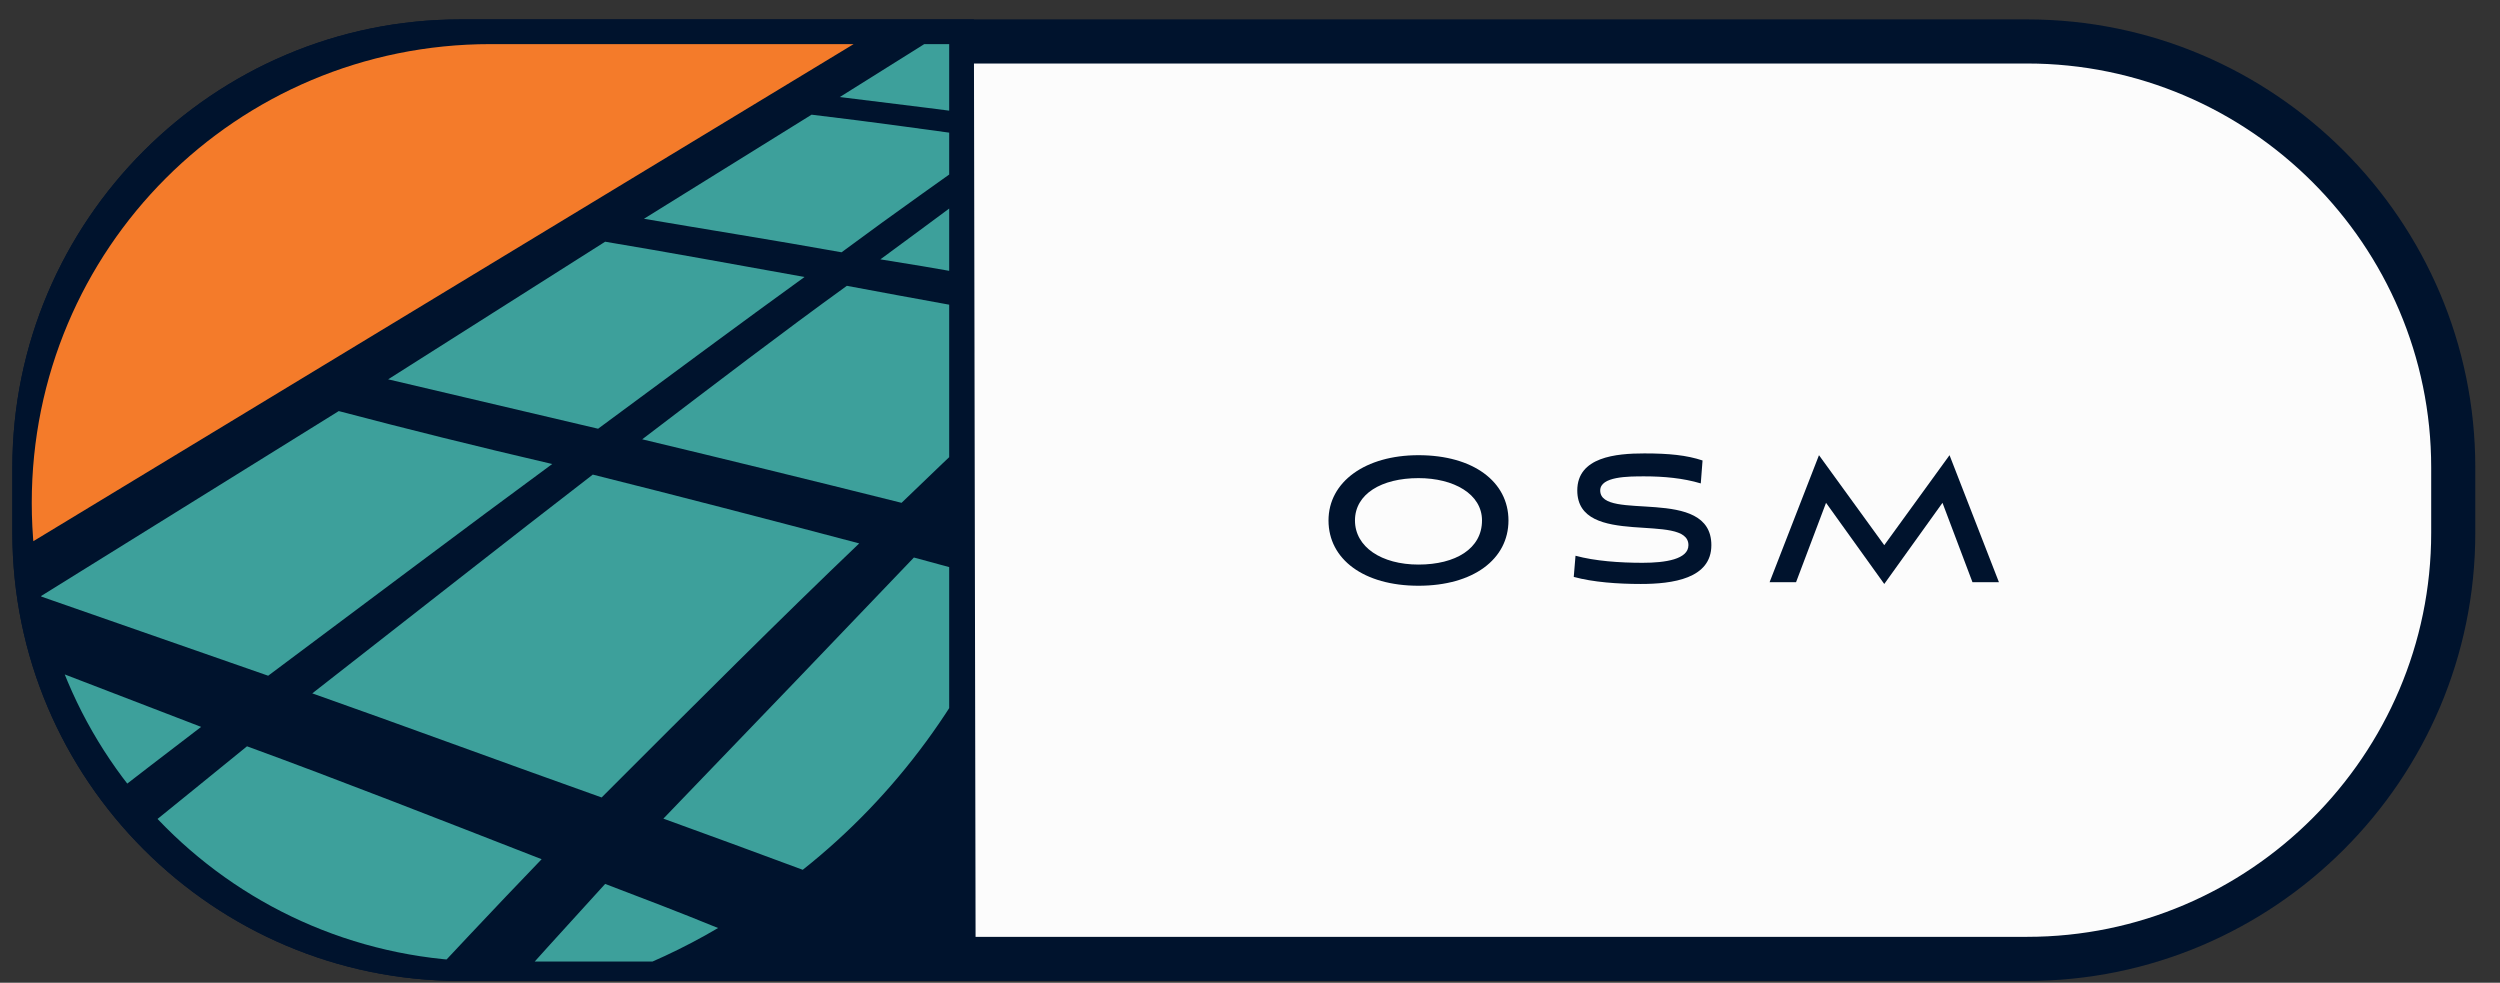 <?xml version="1.0" encoding="utf-8"?>
<!-- Generator: Adobe Illustrator 26.0.1, SVG Export Plug-In . SVG Version: 6.00 Build 0)  -->
<svg version="1.1" xmlns="http://www.w3.org/2000/svg" xmlns:xlink="http://www.w3.org/1999/xlink" x="0px" y="0px"
	 viewBox="0 0 141.7 55.7" style="enable-background:new 0 0 141.7 55.7;" xml:space="preserve">
<rect x="0" y="0" width="141.7" height="55.7" fill="#333333" stroke="none"/>
<style type="text/css">
	.st0{fill:#FCFCFC;}
	.st1{fill:#00132D;}
	.st2{clip-path:url(#SVGID_00000013876426685683578320000008659604343346352559_);}
	.st3{fill-rule:evenodd;clip-rule:evenodd;fill:#F47B2A;}
	.st4{fill-rule:evenodd;clip-rule:evenodd;fill:#3DA09B;}
</style>
<g id="Livello_1">
	<g id="Livello_1_00000137826610685115330090000005969598153924534933_">
		<g id="Livello_1_00000043452847260669592990000005798268581710868386_">
		</g>
	</g>
	<g id="_1">
		<g>
			<g>
				<path class="st0" d="M122,53.6c-27.8,0.3-55.5,0.7-83.3,1V2.8c22.1-0.2,44.7,0,67.6,0.5c6.5,0.1,13,0.3,19.4,0.5
					c1.3,1,13.5,10.2,13.1,24.6c-0.2,7.2-3.4,12.6-4.7,14.7C129.9,49.5,124.4,52.5,122,53.6z"/>
				<path class="st1" d="M114.9,55.6H26.1c-14,0-25.4-11.4-25.4-25.4v-3.7c0-14,11.4-25.4,25.4-25.4h88.8c14,0,25.4,11.4,25.4,25.4
					v3.7C140.3,44.2,128.9,55.6,114.9,55.6z M26.1,3.6C13.5,3.6,3.2,13.9,3.2,26.5v3.7c0,12.6,10.3,22.9,22.9,22.9h88.8
					c12.6,0,22.9-10.3,22.9-22.9v-3.7c0-12.6-10.3-22.9-22.9-22.9L26.1,3.6z"/>
				<g>
					<path class="st1" d="M54,54.4H28c-14.4,0-26-11.6-26-26l0,0c0-14.4,11.6-26,26-26h26V54.4z"/>
					<path class="st1" d="M55.3,55.6H26.1c-14,0-25.4-11.4-25.4-25.4v-3.7c0-14,11.4-25.4,25.4-25.4h29.1L55.3,55.6L55.3,55.6z
						 M26.1,3.6C13.5,3.6,3.2,13.9,3.2,26.5v3.7c0,12.6,10.3,22.9,22.9,22.9h26.6V3.6H26.1z"/>
					<g>
						<g>
							<g>
								<defs>
									<path id="SVGID_1_" d="M53.8,54.5h-26c-14.4,0-26-11.6-26-26l0,0c0-14.4,11.6-26,26-26h26V54.5z"/>
								</defs>
								<clipPath id="SVGID_00000067954639217640505100000015789272329144031908_">
									<use xlink:href="#SVGID_1_"  style="overflow:visible;"/>
								</clipPath>
								<g style="clip-path:url(#SVGID_00000067954639217640505100000015789272329144031908_);">
									<path class="st3" d="M52.4-3.4c-7-9.3-18.1-15.4-30.7-15.4c-6.4,0-12.4,1.6-17.7,4.3V0h-15.3c-3.3,5.7-5.3,12.3-5.3,19.4
										c0,5.8,1.3,11.3,3.6,16.2l-10.4,10.4L60.1-4.6L52.4-3.4L52.4-3.4z M-31.4-17.9h6.1v6.1h-6.1V-17.9L-31.4-17.9z M-13.4-17.3
										H0.9V-3h-14.3V-17.3L-13.4-17.3z M-27.2-8.6H-17V1.6h-10.2V-8.6L-27.2-8.6z M7.6-4.3h8v8h-8V-4.3z"/>
									<path class="st4" d="M11.4,41.2l-13-5l-8,5c2.5,3.6,5.6,6.7,9.1,9.2C3.6,47.2,7.6,44.1,11.4,41.2L11.4,41.2z M54.2,29.3
										c1.4,0.3,2.7,0.7,4.2,1c0.6-2.1,1.1-4.2,1.3-6.5C57.9,25.6,56.1,27.4,54.2,29.3L54.2,29.3z M37.6,46.4
										c2.5,0.9,5.2,1.9,7.9,2.9c5.3-4.2,9.4-9.8,11.9-16.2c-1.9-0.5-3.8-1-5.6-1.5C47.6,36,42.9,40.9,37.6,46.4L37.6,46.4z
										 M34.3,50.1c-2,2.2-4.2,4.6-6.4,7.1c4.6-0.8,8.9-2.3,12.8-4.6C38.5,51.7,36.4,50.9,34.3,50.1L34.3,50.1z M30.7,48.7
										c-2.7,2.8-5.5,5.8-8.5,9c-0.2,0-0.4,0-0.6,0c-7.2,0-14-2-19.8-5.5c4.3-3.5,8.4-6.8,12.2-9.9C19.2,44.2,24.8,46.4,30.7,48.7
										L30.7,48.7z M48.7,30.8c-4.4,4.2-9.2,9-14.6,14.4c-5.9-2.1-11.3-4.1-16.4-5.9c5.9-4.6,11.1-8.7,15.9-12.4
										C38.4,28.1,43.4,29.4,48.7,30.8L48.7,30.8z M59.9,18.4c0,0.3,0,0.7,0,1c0,0.3,0,0.6,0,0.8c-2.7,2.5-5.7,5.3-8.8,8.3
										C45.9,27.2,41,26,36.4,24.9c4.2-3.2,8-6.1,11.6-8.7C51.7,16.9,55.7,17.6,59.9,18.4L59.9,18.4z M58.3,8.5
										c-2.6,1.9-5.4,4-8.4,6.2c3.2,0.5,6.4,1.1,9.9,1.7C59.6,13.7,59.1,11,58.3,8.5L58.3,8.5z M47.6,5.5
										c3.2,0.4,6.6,0.8,10.2,1.3c-0.7-2.1-1.6-4.1-2.7-6L47.6,5.5L47.6,5.5z M36.5,12.4L46,6.5c3.4,0.4,6.9,0.9,10.6,1.4
										c-2.8,2-5.8,4.1-8.9,6.4C43.8,13.6,40,13,36.5,12.4L36.5,12.4z M22,21.5l11.9,2.8c4.2-3.1,8.1-6,11.7-8.6
										c-3.9-0.7-7.7-1.4-11.3-2L22,21.5L22,21.5z M2.3,33.8l16.9-10.5c3.8,1,7.8,2,12.1,3c-4.9,3.6-10.2,7.6-16.1,12L2.3,33.8z"
										/>
								</g>
							</g>
							<g>
								<defs>
									<path id="SVGID_00000054253756347321466020000001362957947490337959_" d="M53.8,54.5h-26c-14.4,0-26-11.6-26-26l0,0
										c0-14.4,11.6-26,26-26h26V54.5z"/>
								</defs>
								<clipPath id="SVGID_00000178894243995578990800000012120481806030256779_">
									<use xlink:href="#SVGID_00000054253756347321466020000001362957947490337959_"  style="overflow:visible;"/>
								</clipPath>
							</g>
						</g>
					</g>
				</g>
			</g>
		</g>
	</g>
	<g id="Modalità_Isolamento">
	</g>
	<g>
		<path class="st1" d="M80.4,33.2c-3.1,0-5.1-1.5-5.1-3.7c0-2.2,2.1-3.7,5.1-3.7c3.1,0,5.1,1.5,5.1,3.7S83.5,33.2,80.4,33.2z
			 M80.4,27.1c-2.1,0-3.6,0.9-3.6,2.4c0,1.5,1.5,2.5,3.6,2.5c2.1,0,3.6-0.9,3.6-2.5C84,28,82.4,27.1,80.4,27.1z"/>
		<path class="st1" d="M96.4,27.4c-1-0.3-2.1-0.4-3.2-0.4c-0.9,0-2.5,0-2.5,0.8c0,1.8,6.3-0.3,6.3,3.1c0,1.9-2.2,2.2-4,2.2
			c-1.3,0-2.7-0.1-3.8-0.4l0.1-1.2c1.1,0.3,2.5,0.4,3.8,0.4c1.3,0,2.6-0.2,2.6-1c0-1.9-6.3,0.2-6.3-3.1c0-1.9,2.2-2.1,3.8-2.1
			c1.4,0,2.4,0.1,3.3,0.4L96.4,27.4z"/>
		<path class="st1" d="M111.8,33l-1.7-4.5l-3.3,4.6l-3.3-4.6l-1.7,4.5h-1.5l2.8-7.2l3.7,5.1l3.7-5.1l2.8,7.2H111.8z"/>
	</g>
</g>
<g id="Modalità_Isolamento_00000068636024603592516840000014991500563650720399_">
</g>
</svg>
